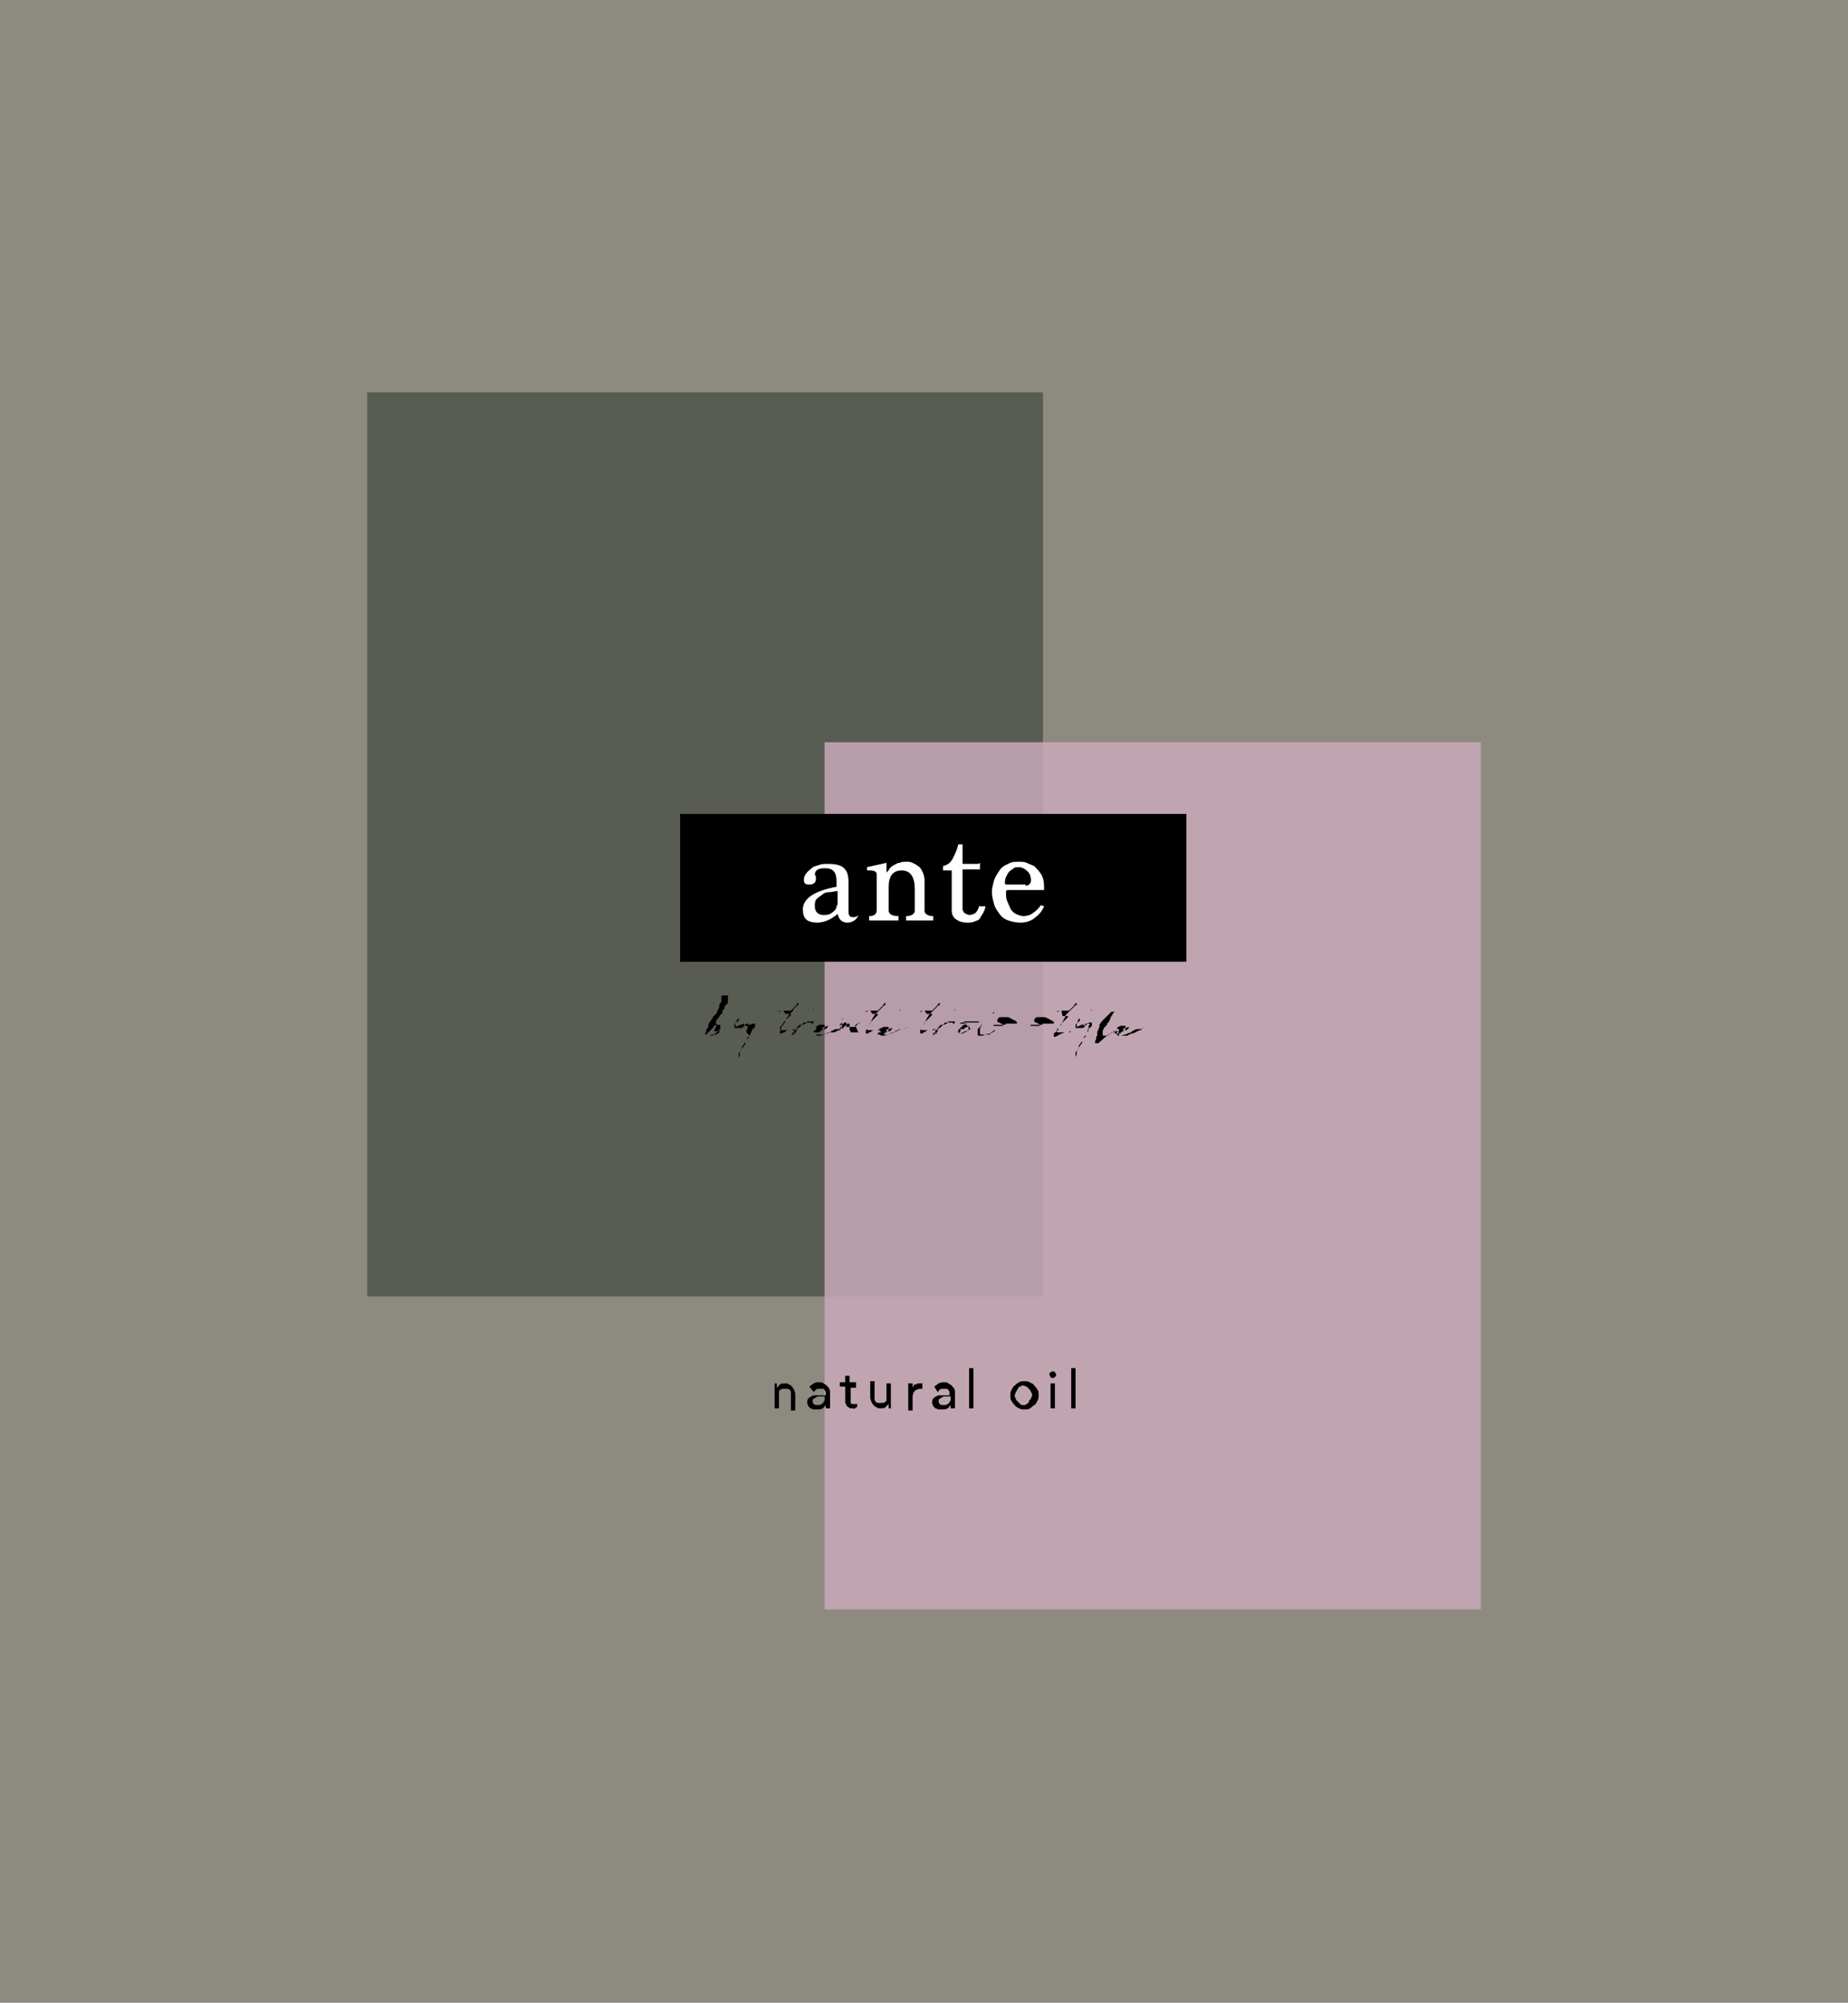 <?xml version="1.0" encoding="UTF-8"?>
<!-- Generator: Adobe Illustrator 26.2.1, SVG Export Plug-In . SVG Version: 6.00 Build 0)  -->
<svg xmlns="http://www.w3.org/2000/svg" xmlns:xlink="http://www.w3.org/1999/xlink" version="1.1" id="レイヤー_1" x="0px" y="0px" viewBox="0 0 170.1 184.3" style="enable-background:new 0 0 170.1 184.3;" xml:space="preserve">
<rect x="0" y="0" width="170.1" height="184.3" fill="#808080" stroke="none"/>
<style type="text/css">
	.st0{display:none;fill:none;stroke:#000000;stroke-width:0.25;stroke-miterlimit:10;}
	.st1{opacity:0.12;fill:#EAD482;}
	.st2{opacity:0.57;fill:#313931;}
	.st3{opacity:0.82;fill:#CBABBC;}
	.st4{fill:#FFFFFF;}
</style>
<rect class="st0" width="170.1" height="184.3"></rect>
<rect class="st1" width="170.1" height="184.3"></rect>
<rect x="33.8" y="36.1" class="st2" width="62.2" height="83.2"></rect>
<rect x="75.9" y="68.3" class="st3" width="60.4" height="79.8"></rect>
<rect x="62.6" y="74.9" width="46.6" height="13.6"></rect>
<g>
	<path d="M71.1,127.3h0.4v0.4h0c0.1-0.1,0.2-0.2,0.3-0.3c0.1-0.1,0.3-0.1,0.5-0.1c0.1,0,0.2,0,0.3,0.1c0.1,0,0.2,0.1,0.3,0.2   c0.1,0.1,0.1,0.2,0.2,0.3c0,0.1,0.1,0.2,0.1,0.4v1.5h-0.4v-1.4c0-0.1,0-0.2,0-0.3c0-0.1-0.1-0.1-0.1-0.2c0,0-0.1-0.1-0.2-0.1   c-0.1,0-0.1,0-0.2,0c-0.1,0-0.2,0-0.3,0s-0.1,0.1-0.2,0.1c-0.1,0.1-0.1,0.1-0.1,0.2c0,0.1,0,0.2,0,0.3v1.2h-0.4V127.3z"></path>
	<path d="M74.5,127.6c0.1-0.1,0.3-0.2,0.4-0.3c0.2-0.1,0.3-0.1,0.5-0.1c0.2,0,0.3,0,0.4,0.1s0.2,0.1,0.3,0.2s0.1,0.2,0.2,0.2   c0,0.1,0.1,0.2,0.1,0.3v1.2c0,0.1,0,0.2,0,0.2c0,0.1,0,0.1,0,0.2H76c0-0.1,0-0.2,0-0.3h0c-0.1,0.1-0.2,0.3-0.3,0.3   c-0.1,0.1-0.3,0.1-0.5,0.1c-0.1,0-0.2,0-0.3,0c-0.1,0-0.2-0.1-0.3-0.1c-0.1-0.1-0.1-0.1-0.2-0.2c0-0.1-0.1-0.2-0.1-0.3   c0-0.1,0-0.3,0.1-0.4c0.1-0.1,0.2-0.2,0.3-0.2c0.1-0.1,0.2-0.1,0.4-0.1c0.2,0,0.3,0,0.5,0H76v-0.1c0-0.1,0-0.1,0-0.2   c0-0.1-0.1-0.1-0.1-0.2s-0.1-0.1-0.2-0.1c-0.1,0-0.1,0-0.2,0c-0.1,0-0.2,0-0.2,0c-0.1,0-0.1,0-0.2,0.1c-0.1,0-0.1,0.1-0.1,0.1   s-0.1,0.1-0.1,0.1L74.5,127.6z M75.7,128.5c-0.1,0-0.2,0-0.3,0c-0.1,0-0.2,0-0.3,0.1s-0.2,0.1-0.2,0.1c-0.1,0.1-0.1,0.1-0.1,0.2   c0,0.1,0,0.2,0.1,0.3c0.1,0.1,0.2,0.1,0.4,0.1c0.1,0,0.2,0,0.3-0.1c0.1,0,0.2-0.1,0.2-0.2c0.1-0.1,0.1-0.1,0.1-0.2   c0-0.1,0-0.2,0-0.2v-0.1H75.7z"></path>
	<path d="M78.9,127.7h-0.6v1c0,0.1,0,0.1,0,0.2s0,0.1,0,0.2c0,0,0.1,0.1,0.1,0.1c0,0,0.1,0,0.2,0c0.1,0,0.1,0,0.2,0   c0.1,0,0.1,0,0.1-0.1v0.4c-0.1,0-0.1,0-0.2,0.1s-0.1,0-0.2,0c-0.2,0-0.3,0-0.4-0.1s-0.2-0.1-0.2-0.2s-0.1-0.2-0.1-0.2   c0-0.1,0-0.2,0-0.3v-1.2h-0.5v-0.4h0.5v-0.6h0.4v0.6h0.6V127.7z"></path>
	<path d="M82.2,129.6h-0.4v-0.4h0c-0.1,0.1-0.2,0.2-0.3,0.3c-0.1,0.1-0.3,0.1-0.5,0.1c-0.1,0-0.2,0-0.3-0.1c-0.1,0-0.2-0.1-0.3-0.2   s-0.1-0.2-0.2-0.3c0-0.1-0.1-0.2-0.1-0.4v-1.5h0.4v1.4c0,0.1,0,0.2,0,0.3s0.1,0.1,0.1,0.2c0,0,0.1,0.1,0.2,0.1c0.1,0,0.1,0,0.2,0   c0.1,0,0.2,0,0.3,0c0.1,0,0.1-0.1,0.2-0.1c0.1-0.1,0.1-0.1,0.1-0.2s0-0.2,0-0.3v-1.2h0.4V129.6z"></path>
	<path d="M83.5,127.3H84v0.4h0c0-0.1,0.1-0.1,0.1-0.2c0-0.1,0.1-0.1,0.2-0.1c0.1,0,0.1-0.1,0.2-0.1c0.1,0,0.1,0,0.2,0s0.1,0,0.2,0   l0,0.5c0,0-0.1,0-0.1,0c0,0-0.1,0-0.1,0c-0.2,0-0.4,0.1-0.5,0.2c-0.1,0.1-0.2,0.3-0.2,0.6v1.2h-0.4V127.3z"></path>
	<path d="M86,127.6c0.1-0.1,0.3-0.2,0.4-0.3c0.2-0.1,0.3-0.1,0.5-0.1c0.2,0,0.3,0,0.4,0.1s0.2,0.1,0.3,0.2c0.1,0.1,0.1,0.2,0.2,0.2   c0,0.1,0.1,0.2,0.1,0.3v1.2c0,0.1,0,0.2,0,0.2c0,0.1,0,0.1,0,0.2h-0.4c0-0.1,0-0.2,0-0.3h0c-0.1,0.1-0.2,0.3-0.3,0.3   c-0.1,0.1-0.3,0.1-0.5,0.1c-0.1,0-0.2,0-0.3,0c-0.1,0-0.2-0.1-0.3-0.1c-0.1-0.1-0.1-0.1-0.2-0.2c0-0.1-0.1-0.2-0.1-0.3   c0-0.1,0-0.3,0.1-0.4c0.1-0.1,0.2-0.2,0.3-0.2c0.1-0.1,0.2-0.1,0.4-0.1c0.2,0,0.3,0,0.5,0h0.3v-0.1c0-0.1,0-0.1,0-0.2   c0-0.1-0.1-0.1-0.1-0.2c0,0-0.1-0.1-0.2-0.1c-0.1,0-0.1,0-0.2,0c-0.1,0-0.2,0-0.2,0c-0.1,0-0.1,0-0.2,0.1c-0.1,0-0.1,0.1-0.1,0.1   s-0.1,0.1-0.1,0.1L86,127.6z M87.3,128.5c-0.1,0-0.2,0-0.3,0c-0.1,0-0.2,0-0.3,0.1s-0.2,0.1-0.2,0.1c-0.1,0.1-0.1,0.1-0.1,0.2   c0,0.1,0,0.2,0.1,0.3c0.1,0.1,0.2,0.1,0.4,0.1c0.1,0,0.2,0,0.3-0.1c0.1,0,0.2-0.1,0.2-0.2c0.1-0.1,0.1-0.1,0.1-0.2   c0-0.1,0-0.2,0-0.2v-0.1H87.3z"></path>
	<path d="M89.2,125.9h0.4v3.7h-0.4V125.9z"></path>
	<path d="M93,128.4c0-0.2,0-0.3,0.1-0.5c0.1-0.1,0.1-0.3,0.3-0.4c0.1-0.1,0.2-0.2,0.4-0.3c0.1-0.1,0.3-0.1,0.5-0.1   c0.2,0,0.3,0,0.5,0.1c0.1,0.1,0.3,0.1,0.4,0.3c0.1,0.1,0.2,0.2,0.3,0.4c0.1,0.1,0.1,0.3,0.1,0.5c0,0.2,0,0.3-0.1,0.5   c-0.1,0.1-0.1,0.3-0.3,0.4s-0.2,0.2-0.4,0.3c-0.1,0.1-0.3,0.1-0.5,0.1c-0.2,0-0.3,0-0.5-0.1c-0.1-0.1-0.3-0.1-0.4-0.3   c-0.1-0.1-0.2-0.2-0.3-0.4C93,128.8,93,128.6,93,128.4z M93.4,128.4c0,0.1,0,0.2,0.1,0.3c0,0.1,0.1,0.2,0.2,0.3   c0.1,0.1,0.1,0.1,0.2,0.2s0.2,0.1,0.3,0.1s0.2,0,0.3-0.1s0.2-0.1,0.2-0.2s0.1-0.2,0.2-0.3c0-0.1,0.1-0.2,0.1-0.3   c0-0.1,0-0.2-0.1-0.3c0-0.1-0.1-0.2-0.2-0.3s-0.1-0.1-0.2-0.2c-0.1,0-0.2-0.1-0.3-0.1s-0.2,0-0.3,0.1c-0.1,0-0.2,0.1-0.2,0.2   c-0.1,0.1-0.1,0.2-0.2,0.3C93.5,128.2,93.4,128.3,93.4,128.4z"></path>
	<path d="M96.6,126.5c0-0.1,0-0.2,0.1-0.2c0.1-0.1,0.1-0.1,0.2-0.1c0.1,0,0.2,0,0.2,0.1c0.1,0.1,0.1,0.1,0.1,0.2s0,0.2-0.1,0.2   c-0.1,0.1-0.1,0.1-0.2,0.1c-0.1,0-0.2,0-0.2-0.1C96.6,126.6,96.6,126.5,96.6,126.5z M96.7,127.3h0.4v2.3h-0.4V127.3z"></path>
	<path d="M98.5,125.9H99v3.7h-0.4V125.9z"></path>
</g>
<g>
	<path class="st4" d="M79,84.2c-0.1,0.4-0.5,0.7-1,0.7c-0.5,0-0.8-0.3-0.9-0.8c-0.6,0.5-1.2,0.8-1.9,0.8c-0.4,0-0.8-0.1-1-0.3   c-0.2-0.2-0.3-0.5-0.3-0.9c0-1,1-1.7,3.1-2.1v-0.5c0-0.8-0.3-1.2-1-1.2c-0.3,0-0.5,0-0.7,0.1c-0.2,0.1-0.3,0.3-0.3,0.5   c0,0,0.1,0.1,0.1,0.2c0,0.1,0,0.1,0,0.2c0,0.3-0.2,0.5-0.6,0.5c-0.1,0-0.3,0-0.4-0.1c-0.1-0.1-0.1-0.2-0.1-0.4   c0-0.2,0.1-0.4,0.2-0.5c0.1-0.2,0.3-0.3,0.5-0.5s0.4-0.2,0.7-0.3c0.2-0.1,0.5-0.1,0.8-0.1c0.7,0,1.2,0.1,1.5,0.4s0.4,0.7,0.4,1.3   v2.7c0,0.3,0.1,0.5,0.4,0.5c0.1,0,0.3,0,0.4-0.1L79,84.2z M77.1,82c-0.3,0-0.5,0.1-0.8,0.1s-0.5,0.1-0.7,0.3   c-0.2,0.1-0.4,0.3-0.5,0.4C75,83,75,83.2,75,83.4c0,0.5,0.3,0.8,0.8,0.8c0.2,0,0.4,0,0.6-0.1c0.2-0.1,0.3-0.2,0.4-0.3   c0.1-0.1,0.2-0.2,0.2-0.4c0.1-0.1,0.1-0.3,0.1-0.4V82z"></path>
	<path class="st4" d="M83.4,84.7v-0.4c0.5,0,0.8-0.2,0.8-0.5v-2c0-1.1-0.4-1.7-1.2-1.7c-0.8,0-1.2,0.5-1.2,1.5v2.2   c0,0.3,0.3,0.5,0.9,0.5v0.4H80v-0.4c0.5,0,0.7-0.2,0.7-0.6v-3.2c0-0.3-0.2-0.4-0.7-0.4h-0.2v-0.3l1.8-0.4c0,0,0,0.1,0,0.2v0.7   c0.1-0.1,0.2-0.2,0.3-0.4c0.1-0.1,0.2-0.2,0.4-0.3c0.2-0.1,0.3-0.2,0.5-0.2c0.2-0.1,0.4-0.1,0.7-0.1c0.1,0,0.3,0,0.5,0.1   c0.2,0.1,0.4,0.2,0.5,0.3c0.2,0.1,0.3,0.3,0.4,0.5c0.1,0.2,0.2,0.5,0.2,0.8v2.8c0,0.3,0.3,0.5,0.8,0.5v0.4H83.4z"></path>
	<path class="st4" d="M90.7,83.4c0,0.2-0.1,0.4-0.2,0.6c-0.1,0.2-0.2,0.3-0.3,0.5s-0.3,0.2-0.5,0.3s-0.4,0.1-0.7,0.1   c-0.4,0-0.7-0.1-1-0.3s-0.4-0.5-0.4-0.9v-3.6h-0.8l0-0.4c0.4-0.1,0.7-0.3,0.9-0.7c0.2-0.4,0.4-0.8,0.5-1.3l0.4,0v1.8h1   c0.1,0,0.2,0,0.3,0c0.1,0,0.2,0,0.3-0.1v0.6h-1.6v3.3c0,0.1,0,0.2,0,0.3c0,0.1,0,0.2,0.1,0.3c0,0.1,0.1,0.1,0.2,0.2   c0.1,0,0.2,0.1,0.3,0.1c0.2,0,0.5-0.1,0.6-0.2s0.3-0.4,0.3-0.6L90.7,83.4z"></path>
	<path class="st4" d="M96.1,83.4c-0.2,0.5-0.5,0.8-0.9,1.1c-0.4,0.3-0.8,0.4-1.3,0.4c-0.4,0-0.8-0.1-1.1-0.2   c-0.3-0.1-0.6-0.3-0.8-0.6s-0.4-0.5-0.5-0.9s-0.2-0.7-0.2-1.1c0-0.4,0.1-0.7,0.2-1.1c0.1-0.3,0.3-0.6,0.5-0.9s0.5-0.5,0.8-0.6   c0.3-0.2,0.6-0.2,1-0.2c0.2,0,0.5,0,0.7,0.1s0.5,0.2,0.7,0.3c0.2,0.2,0.4,0.4,0.6,0.7c0.2,0.3,0.3,0.7,0.3,1.2c0,0.1,0,0.2,0,0.3   h-3.3c-0.2,0-0.2,0.1-0.2,0.2c0,0.3,0,0.6,0.1,0.8s0.2,0.5,0.3,0.7c0.1,0.2,0.3,0.4,0.5,0.5s0.5,0.2,0.7,0.2c0.3,0,0.7-0.1,0.9-0.3   c0.3-0.2,0.5-0.4,0.7-0.7L96.1,83.4z M94.4,81.5c0.3,0,0.5-0.2,0.5-0.5c0-0.3-0.1-0.6-0.3-0.8c-0.2-0.2-0.5-0.4-0.8-0.4   c-0.2,0-0.4,0-0.5,0.1s-0.3,0.2-0.4,0.3s-0.2,0.3-0.3,0.5s-0.1,0.4-0.1,0.6c0,0.1,0.1,0.1,0.3,0.1H94.4z"></path>
</g>
<g>
	<path d="M65.5,94.7l-0.1,0.1l0,0l-0.1,0.1l-0.1,0.1l0,0L65.2,95l0,0l0,0l0,0L65,95.2l0,0l0,0c0,0,0,0,0,0l0,0l0,0l0,0c0,0,0,0,0,0   l0,0l0,0l0,0h0l0,0l0,0l0,0v0l0,0h0v0l0,0l0,0l0,0l0,0l0,0l0,0l0,0l-0.1,0l0,0l0,0l0,0l0,0v0c0,0,0,0,0,0l0,0l0,0v0l0,0l0,0l0-0.1   l0,0v0l0.1-0.1l0,0l0,0l0,0l0,0l0-0.1l0,0l0-0.1l0,0l0,0l0.2-0.3l0-0.1v0l0,0l0,0l0,0h0v0l0-0.1l0,0l0,0l0.1-0.2l0,0l0,0   c0.1-0.1,0.1-0.2,0.2-0.3l0,0l0.1-0.1l0,0l0-0.1l0.1-0.1l0,0l0,0l0,0l0.1-0.1l0,0l0.1-0.1l0,0l0.1-0.1l0-0.1l0.1-0.2l0.1-0.2l0-0.1   l0-0.1l0.1-0.2l0.1-0.1l0-0.1l0-0.1v0l0,0v0l0-0.1v-0.1l0,0l0-0.1l0.1-0.1H67l0,0l0,0v0c0,0,0,0,0,0l0,0v0l0,0v0h0l0,0l0,0l0,0   l0,0.1l0,0.1l0,0.1l0,0l0,0.1l0,0.1l0,0l0,0l0,0c0,0,0,0,0,0v0h0l0,0h0l0,0l0,0l0,0l0,0l0,0.1l0,0l0,0l0,0l0,0l0,0l0,0l0,0l0,0h0v0   l0,0l0,0l0,0l0,0l0,0l0,0.1l0,0l0,0l0,0l-0.1,0.1l0,0l-0.1,0.1l-0.1,0.1l0,0.1l0,0.1l0,0c0,0-0.1,0.1-0.1,0.1l0,0l0,0l0,0l-0.1,0.1   l0,0l0,0l0,0c0,0,0,0,0,0l0,0.1l0,0l0,0.1l0,0l0,0l0,0l0,0l0,0l0,0l0,0l0,0l0,0l-0.1,0.1l-0.1,0.1l-0.2,0.3l0,0l0,0l0,0l0,0l0,0   l-0.1,0.1l0,0l-0.1,0.2l0,0.1l0,0.1l0,0l0,0l0,0.1v0l0,0l0,0.1l0.1-0.1l0,0l0-0.1l0,0l0,0l0,0l0,0l0,0l0.1-0.1l0.1-0.1l0.1-0.1l0,0   l0,0L65.5,94.7L65.5,94.7L65.5,94.7l0.1-0.2l0,0l0,0l0.1,0l0,0l0,0l0,0l0,0l0,0l0,0h0l0.1-0.1v0l0,0l0,0l0,0l0,0l0,0l0,0l0,0l0,0   l0,0l0.1,0h0l0,0l0,0l0.1-0.1l0,0h0c0,0,0.1,0,0.1,0l0,0h0.1l0,0c0.1,0,0.1,0,0.1,0.1c0,0,0,0,0,0l0,0.1l0,0l0,0.1l0,0.1l0,0l0,0   l-0.1,0.1l0,0l0,0l0,0l0,0c-0.1,0.1-0.1,0.1-0.2,0.2l0,0l0,0l-0.2,0.1l-0.1,0.1l0,0l-0.1,0l0,0l0,0l0,0l0,0l0,0l0,0l0,0l0,0l0,0   c-0.1,0-0.2,0.1-0.3,0.1c0,0,0,0,0,0h0l0,0h0l0,0l0,0l0,0l0,0l0,0l0,0l0,0l0,0l0,0l-0.1,0l0,0l0,0h0l0,0l0,0l0,0l0,0h0l0,0h0l0,0   l0,0l0,0l0,0l0,0l0.1,0l0,0h0l0,0l0,0l0,0l0,0l0,0h0l0,0h0c0,0,0,0,0,0l0,0h0c0,0,0,0,0,0l0.1,0l0.1,0l0,0h0l0,0c0,0,0,0,0,0l0,0   l0,0l0,0l0,0l0.1,0l0,0l0,0l0,0l0,0l0,0l0,0h0l0,0l0,0l0,0l0,0l0,0l0.1-0.1l0,0l0.1,0l0.1,0l0,0c0.1,0,0.1-0.1,0.2-0.1   c0,0,0.1-0.1,0.1-0.1l0,0l0,0l0,0l0,0l0,0c0,0,0.1-0.1,0.1-0.1v0l0,0l0,0v0l0,0l0,0l0,0l0,0l0,0l0,0v0l0,0l0,0l-0.1,0l0,0l0,0l0,0   h0c-0.1,0-0.1,0-0.2,0l0,0l-0.1,0l0,0l0,0h0l-0.1,0l0,0l0,0c0,0,0,0,0,0l-0.1,0L66,94.3l-0.1,0.1l0,0l0,0l0,0l-0.1,0l-0.1,0l0,0   C65.7,94.5,65.6,94.6,65.5,94.7L65.5,94.7L65.5,94.7z M65.9,93.6L65.9,93.6L65.9,93.6z"></path>
	<path d="M68.5,94.4l0.1-0.1l0,0l0,0l0,0l0,0l0,0l0,0l0.1-0.1l0,0l0,0l0,0l0,0l0,0l0,0l0,0l0,0l0,0h0l0,0c0,0,0,0,0,0l0,0l0,0l0,0   l0,0l0,0l0,0h0l0,0c0,0,0,0,0,0l0.1,0l0,0l0,0l0,0l0,0l0,0l0,0l0,0l0,0l0,0h0c0.1,0,0.1,0,0.1,0.1v0h0l0,0v0h0l0,0l0,0l0,0l0,0v0   l-0.1,0.1l0,0.1l0,0.1l0,0l0,0l0,0.1l0,0h0l0,0l0,0h0v0l0,0l0,0l0,0v0l0,0c0,0,0,0,0,0v0l0,0l-0.1,0.1l0,0c0,0,0,0,0,0l0,0h0l0,0v0   l0,0l0,0v0l0,0v0l0,0l0,0.1l0,0.1l0,0l0,0l0,0L69,95.3l0,0l0,0l0,0.1l0,0c0,0,0,0,0,0l0,0l0,0l0,0v0l0,0l0,0v0l0,0l0,0l0,0l0,0l0,0   l0,0l0,0l-0.1,0l-0.1,0.1l0,0l0,0l0,0l-0.1,0.2l0,0l0,0l0,0l0,0l0,0.1l0,0l0,0l-0.1,0.1l0,0v0l0,0.1l0,0l0,0.1l0,0l0,0l-0.1,0.1v0   l0,0l0,0c-0.1,0.1-0.1,0.2-0.2,0.3l0,0l0,0l0,0l0,0h0l-0.1,0.2l-0.1,0.1l-0.1,0.1l0,0.1l0,0l0,0.1l0,0v0l0,0l0,0l0,0l0,0l0,0l0,0   l0,0.1l0,0l0,0l0,0l0,0.1l0,0l0,0l0,0h0v0.1l0,0.1l0,0.1l0,0.1v0l0,0v0l0,0.1l0,0.1h0l0,0l0,0l0,0l0,0l0,0l0,0l0,0l0-0.1v0l0,0   l0-0.1v0l0-0.1v0l0,0v0l0,0c0,0,0-0.1,0-0.1c0,0,0,0,0-0.1v0l0,0c0,0,0,0,0,0l0,0l0,0l0,0l0,0c0-0.1,0.1-0.2,0.1-0.3   c0,0,0-0.1,0-0.1l0-0.1l0,0l0,0l0-0.1l0,0c0.1-0.1,0.1-0.2,0.2-0.3l0,0l0,0l0-0.1l0,0l0,0l0-0.1l0,0l0,0c0,0,0,0,0,0l0,0l0,0   l0.1-0.1l0,0v0l0,0l0,0v0l0,0l0,0l0,0l0,0l0,0l0,0l0,0l0,0l0,0l0,0l0.2-0.3l0,0l0,0l0,0l0.1-0.1l0,0l0,0l0,0l0-0.1l0,0l0,0l0.1-0.1   l0,0l0,0l0.1-0.1l0,0l0.1-0.1l0-0.1l0.1-0.2l0.1-0.2l0,0l0-0.1l0.1-0.1l0.1-0.1l0.1-0.1l0,0l0-0.1l0,0l0,0l0,0h0v0h0l0-0.1l0-0.1   l0,0l0,0l0,0l-0.1,0l-0.1,0c-0.1,0-0.2,0.1-0.3,0.1l-0.3,0.1l0,0l0,0l0,0l0,0l-0.1,0h0l0,0l0,0l0,0L68.5,94.4L68.5,94.4L68.5,94.4   L68.5,94.4L68.5,94.4L68.5,94.4L68.5,94.4L68.5,94.4L68.5,94.4l-0.1,0.1l0,0l-0.1,0.1l0,0l-0.1,0l0,0l-0.1,0l0,0l0,0l0,0l0,0l0,0   l0,0l0,0l0,0l0,0l0,0l0,0l-0.1,0l-0.1,0l0,0h0l0,0v0l0,0l0,0h0c0,0-0.1,0-0.1,0l-0.1,0l-0.1,0l0,0h0l0,0l0,0l0-0.1c0,0,0,0,0,0   c0,0,0-0.1,0-0.2c0,0,0-0.1,0.1-0.1c0,0,0-0.1,0.1-0.1l0,0l0,0l0-0.1l0,0l0-0.1l0.1-0.1l0.1-0.1l0,0l0,0l0,0l0,0h0v0l0,0v0l0,0l0,0   l0,0l0,0l0,0c0,0,0,0,0,0c0,0,0,0,0,0c0,0,0,0,0,0h0l0,0l0,0l0,0l0,0.1l0,0.1v0l0,0l0,0l-0.2,0.2l0,0c0,0-0.1,0.1-0.1,0.1l0,0.1   l0,0l0,0l0,0l0,0l0,0l0,0h0c0,0,0,0.1,0,0.1c0,0.1,0.1,0.1,0.2,0l0,0l0,0l0.1,0l0,0h0l0,0h0l0.1-0.1l0,0l0,0l0,0l0.1,0l0,0l0,0l0,0   h0l0.3-0.1l0,0l0,0L68.5,94.4L68.5,94.4L68.5,94.4L68.5,94.4z"></path>
	<path d="M73,92.8L73,92.8L73,92.8l0.2-0.2l0,0l0.1-0.1l0,0l0,0l0,0l0-0.1v0l0,0l0,0l0,0l0,0h0v0l0,0l0,0v0l0,0l0,0l0,0l0,0l0,0   l0.1,0l0,0l0,0l0,0l0,0v0l0,0v0l0-0.1l0,0l0.1,0l0,0.1l0,0.1l-0.1,0l0,0l0,0l0,0l0,0l-0.1,0.1l0,0l-0.2,0.2l-0.1,0.1l0.1,0l0,0h0   l0,0l0.1,0v0h0.3l0.1,0h0.1l0,0h0v0l0.1,0l0,0l0.1,0l0.1,0h0l0,0l0.1,0l0,0l0,0l0.1,0h0l0,0h0.1l0,0l0.1,0l0,0l0,0c0,0,0,0,0.1,0   l0,0l0,0l0.1,0l0,0l0,0h0v0l0.1,0h0l0,0c0,0,0,0,0,0l0,0l0.1,0l0,0l0,0h0l0,0l0,0c0,0,0,0,0.1,0.1c0,0,0,0,0,0l0,0l0,0v0l0,0l0,0   l0,0l0,0l0,0l0,0.1l0,0c0,0,0,0,0,0c0,0,0,0,0,0l0,0l0,0l0,0l0,0c0,0,0,0,0,0l0-0.1l0-0.1l0,0l0,0l0,0l0,0c0,0,0,0,0,0l0,0l0,0   l-0.1,0l0,0c0,0,0,0,0,0l0,0l0,0l0,0l0,0l0,0l0,0l0,0h0l0,0l-0.1,0l-0.1,0l0,0l-0.1,0l-0.1,0c-0.1,0-0.1,0-0.2,0l0,0l-0.1,0l0,0h0   l0,0l-0.1,0l0,0l0,0l0,0l-0.1,0c0,0-0.1,0-0.1,0l0,0l0,0c0,0,0,0-0.1,0c-0.1,0-0.3,0-0.4,0l0,0l0,0v0h0l0,0h0v0h0l-0.1,0h-0.2   C73,93,73,93,73,93l0,0l0,0c0,0-0.1,0.1-0.1,0.1l0,0l-0.1,0.1l-0.1,0.1l0,0l-0.1,0.1l0,0l-0.1,0.2l0,0l-0.1,0.1l0,0l0,0l0,0l0,0.1   l0,0l0,0l0,0l0,0l0,0l0,0l0,0l-0.1,0.1l0,0.1l-0.2,0.3l-0.1,0.1l-0.1,0.1l0,0l0,0l0,0l0,0l0,0.1l0,0.1l0,0l-0.1,0.1l0,0.1v0l0,0   l0,0.1l0,0.1l0,0l0,0l0,0l0,0l0,0l0.1,0l0,0l0,0l0.1,0l0,0l0,0l0,0l0,0l0,0l0,0h0l0,0l0.1-0.1l0.1,0v0h0l0,0h0l0,0h0l0,0h0l0.1-0.1   l0,0l0,0l0.2-0.1l0,0l0,0l0.1,0l0.1,0h0l0,0l0,0l0.1,0l0.1,0l0.1-0.1v0h0l0,0l0,0l0.1,0h0v0l0,0l0,0l0,0l0,0l0,0l0,0l0,0l0,0l0,0   l0,0L73,94.8l0,0l0,0l-0.1,0l0,0l0,0l-0.1,0l0,0l0,0l0,0l-0.1,0l-0.1,0l0,0l0,0l0,0l0,0l0,0l0,0l0,0l0,0l0,0l0,0l0,0l0,0l0,0   l-0.1,0l0,0l-0.1,0h0l-0.1,0l-0.1,0l0,0l0,0h0l0,0l0,0l0,0h0l0,0l0,0l0,0l0,0l-0.1,0l-0.2,0l-0.1,0l0,0l0,0l0,0l0,0l0,0l0,0   c0,0,0-0.1,0-0.1c0,0,0-0.1,0-0.1v0l0,0l0,0l0,0v0l0,0l0,0l0,0l0,0l0-0.1l0,0l0,0l0,0l0,0l0,0l0,0l0,0l0,0l0,0l0,0l0,0l0,0l0,0l0,0   l0,0l0,0l0.1-0.1l0,0l0,0c0,0,0,0,0.1-0.1l0,0l0,0l0,0l0,0l0,0l0,0l0,0l0,0c0,0,0,0,0,0l0,0l0,0l0,0l0,0v0l0,0v0l0.1-0.1l0,0   c0,0,0,0,0,0l0,0l0-0.1l0,0l0,0l0,0l0.2-0.2l0,0l0.1-0.1l0,0c0,0,0,0,0.1-0.1l0,0l0,0h0l0.1-0.1v0l0.1-0.1l0,0l0,0l0,0l0.1-0.1l0,0   l0,0v0l0,0v0l0,0l0,0l0,0v0l0,0l0,0l0-0.1h0l0,0l-0.1,0l-0.1,0l-0.1,0l-0.1,0l0,0l0,0l-0.1,0l0,0L72.1,93l0,0l0,0l-0.1,0l-0.1,0   l-0.1,0.1l0,0l-0.1,0l-0.1,0l0,0l0,0l0,0h0c0,0,0,0,0,0h0l0,0v0l0,0c0.1,0,0.2-0.1,0.3-0.1l0.1,0l0.1,0l0,0l0.2,0l0,0h0l0.1,0l0,0   h0l0.1,0l0,0h0l0,0h0l0.1,0l0,0l0,0h0l0.1,0l0,0l0,0c0,0,0,0,0.1,0l0,0L73,92.8L73,92.8L73,92.8z"></path>
	<path d="M73.1,94.9L73.1,94.9L73.1,94.9L73.1,94.9l0.1-0.1l0,0h0v0l0,0l0,0h0l0.1-0.1h0l0.1-0.1l0.1,0l0.1-0.1l0,0h0l0.1-0.1l0,0   l0.1-0.1v0l0.1-0.1l0,0l0,0l0,0l0,0h0l0.1-0.1l0,0l0,0l0.1,0l0,0l0,0l0.1,0l0,0c0,0,0.1,0,0.1-0.1l0,0l0.1,0l0.1,0l0,0l0,0l0,0l0,0   l0.1,0c0.1,0,0.1,0,0.2,0l0,0l0,0c0,0,0,0,0.1,0c0,0,0,0,0,0l0,0l0,0.1l-0.1,0.1l-0.1,0h0l0,0v0l0,0v0l0,0l0,0l0,0l0-0.1l0,0   l-0.1,0l-0.1,0l0,0l0,0l0,0l0,0l-0.2,0c-0.1,0-0.1,0.1-0.2,0.1l0,0l0,0l-0.2,0.1l-0.1,0l0,0l-0.1,0l0,0l0,0l-0.1,0l0,0l-0.1,0.1   l-0.2,0.2l0,0l0,0l-0.1,0.1l-0.1,0l0,0l0,0l0,0l0,0l0,0l0,0l0,0l0,0l0,0l0,0l0,0l0,0l0,0L73,95.2l0,0l0,0l0,0l0,0l0,0l0,0l0,0   l-0.1,0.1l0,0l0,0l0,0v0c0,0,0,0,0,0v0l0,0l0-0.1l0,0l0,0l0,0l0-0.1l0,0l0,0v0l0,0l0,0v0l0,0h0l0,0l0.1-0.1l0,0l0,0l0,0L73.1,94.9   L73.1,94.9L73.1,94.9l0-0.1l0,0l0.1-0.1v0l0.1-0.1l0-0.1l0,0l0,0l0,0l0,0l0,0v0l0,0l0,0l0,0l0,0l0,0l0,0v0l0,0l0,0l0,0l0,0l0,0l0,0   c0,0,0,0,0,0l0,0v0l0,0l0,0l0,0l0,0l0,0l0,0v0l0,0l0,0h0l0,0h0l0,0l0,0l0,0l0,0v0l0,0l0,0l0,0v0l0,0h0l0,0h0l0,0l0,0l0,0v0l0,0l0,0   h0l0,0l0,0l0,0c0,0,0.1,0,0.1,0.1l0,0l0,0c0,0.1,0,0.1-0.1,0.2l0,0l0,0.1l0,0l0,0l0,0l0,0h0c0,0,0,0.1-0.1,0.1c0,0,0,0,0,0l0,0l0,0   l0,0l0,0.1l0,0l0,0l0,0l-0.1,0.1L73.1,94.9L73.1,94.9L73.1,94.9L73.1,94.9z"></path>
	<path d="M75.2,94.9L75.2,94.9L75.2,94.9L75.2,94.9C75.1,94.9,75.1,94.9,75.2,94.9L75.2,94.9L75.1,95l0,0.1c0,0,0,0.1,0,0.1   c0,0,0,0,0.1,0.1l0.1,0h0.1l0.1,0l0.3-0.1l0.1,0l0.2-0.1l0,0l0,0h0l0.3-0.1h0l0,0l0,0l0.1-0.1l0,0c0.2-0.1,0.2-0.1,0.4-0.2l0.1,0   l0,0l0,0l0.1,0l0.1,0v0h0l0.1,0l0,0l0.2-0.1l0,0c0,0,0.1,0,0.1-0.1c0,0,0,0,0,0v0l0,0l0,0l0,0l0,0l0,0l0,0l-0.1,0.1l0,0h0l0,0   c0,0-0.1,0-0.1,0.1l0,0l0,0l0,0h0l-0.1,0.1l0,0l0,0l0,0l0,0l-0.1,0l-0.2,0.1c-0.1,0-0.1,0.1-0.2,0.1l0,0L76.4,95l0,0l0,0l0,0   l-0.1,0l0,0h0c-0.1,0-0.1,0-0.2,0.1l-0.1,0l-0.1,0.1l0,0l-0.1,0l-0.1,0l0,0l0,0l0,0l-0.1,0h0c-0.1,0-0.1,0-0.2,0l0,0l0,0h0l-0.1,0   l0,0l0,0l-0.1,0l-0.1,0l0-0.1l0-0.1l0-0.1v-0.1l0,0l0,0v0l0-0.1l0-0.1H75.2l-0.1-0.1l0,0l0,0l0,0l0,0l0,0l0,0l0,0l0,0l0,0l0,0l0,0   l0,0l0,0l0,0l0,0l0,0l0,0l0,0l0,0l0,0l0,0l0,0c0.1-0.1,0.2-0.1,0.3-0.2l0,0l0,0l0.1,0c0,0,0,0,0,0l0.1,0l0,0l0,0l0.1,0   c0,0,0.1,0,0.1,0l0,0h0l0,0l0,0c0,0,0.1,0,0.1,0l0,0l0,0l0,0l0,0l0,0l0,0v0h0l0,0l0,0h0l0,0h0l0,0l0,0c0,0,0,0,0,0.1l0,0l0,0h0l0,0   v0l0,0l0,0l0,0v0l0,0.1l0,0.1l0,0l0,0l0,0l-0.1,0.1l0,0l0,0c-0.1,0.1-0.2,0.1-0.3,0.2l0,0l-0.1,0.1l-0.1,0l-0.1,0l-0.1,0l-0.1,0   l-0.1,0h0l0,0l0,0l0,0l0-0.1l0.1-0.1l0.1,0h0l0,0l0,0h0.1l0.1,0l0.1,0h0l0,0l0.1,0l0.1-0.1l0.1,0l0,0l0.1,0l0,0l0.1,0l0,0l0.1,0   l0.2-0.2l0,0l0,0l0,0l0-0.1l0,0l0,0l0,0l0,0l0,0l0,0h0l0,0l0,0c-0.1,0-0.2,0.1-0.3,0.1l-0.1,0l0,0l0,0l0,0c0,0,0,0,0,0v0l0,0l0,0h0   l-0.1,0.1l0,0l0,0l0,0l0,0c0,0-0.1,0.1-0.1,0.1l0,0l-0.1,0.1l0,0l0,0l-0.1,0.1l-0.1,0.1l0,0l0,0l0,0L75.2,94.9L75.2,94.9z"></path>
	<path d="M77.2,94.8L77.2,94.8L77.2,94.8L77.2,94.8l0.1-0.1l0-0.1l0,0l0.1-0.1l0,0l0,0l0.1-0.1l0-0.1l0-0.1l0-0.1v0h0v0l0,0l0-0.1   l0-0.1l0,0l0-0.1l0.1-0.1l0,0l0,0l0,0v0l0,0l0,0h0l0,0l0,0c0,0,0,0,0,0c0,0.1,0,0.1-0.1,0.1l0,0.1l0,0l0,0l0,0.1l0,0.1l0,0l0,0l0,0   l0,0l0,0v0l0,0l-0.1,0.1l0,0l-0.1,0.1l0,0.1l-0.1,0.1l0,0l0,0.1v0l0,0l0,0l0,0l0,0c0,0,0,0,0-0.1l0,0l0,0l0,0l0,0l0,0l0,0l0,0l0,0   l0,0c0.1-0.1,0.1-0.1,0.2-0.2l0,0l0,0l0,0l0,0l0.1,0l0,0l0.1-0.1l0,0c0,0,0.1,0,0.1-0.1c0,0,0.1,0,0.1,0v0l0.1,0l0,0l0,0l0,0.1v0   l0,0l0,0.1l0,0v0l0,0.1v0l0,0l0,0.1l0,0l0,0l0,0v0l0,0l0,0l0,0c0.1,0,0.1,0,0.2,0l0.1,0l0,0l0.1,0l0,0l0.1,0l0.1,0l0,0l0,0l0.1,0   c0.1,0,0.1,0,0.2-0.1l0,0l0,0l0.1-0.1l0,0l0,0l0,0l0.1-0.1l0.1-0.1l0,0l0.1,0h0v0h0l0,0l0,0h0l0,0v0l0,0l0,0   c-0.1,0-0.1,0.1-0.2,0.1l0,0l0,0l0,0h0l-0.1,0l0,0l0,0c0,0,0,0,0,0l0,0l0,0h0c0,0-0.1,0.1-0.1,0.1l-0.1,0L79,95l0,0l0,0l-0.1,0l0,0   l-0.1,0l-0.1,0l0,0l0,0l-0.1,0l0,0l0,0l0,0l0,0c0,0-0.1,0-0.1,0l-0.1,0l0,0l0,0l0,0l0,0l0,0h0c-0.1,0-0.1,0-0.1-0.1   c0,0,0,0-0.1-0.1l0,0c0,0,0,0,0-0.1v0l0-0.1l0-0.1h0l0,0l0-0.2h0l0,0l0,0c0-0.1,0-0.1-0.1-0.1c0,0,0,0-0.1,0l0,0l0,0c0,0,0,0,0,0   l-0.1,0.1l0,0l0,0l-0.1,0.1l0,0l0,0l-0.1,0.1l0,0l0,0l0,0l0,0l0,0l0,0l0,0l0,0l0,0l0,0l0,0l0,0c-0.1,0.1-0.1,0.1-0.2,0.2l0,0l0,0   l0,0c0,0,0,0,0,0l0,0l0,0l0,0v0l0,0l0,0l0,0l0,0l0,0v-0.1l0-0.1l0,0l0,0l0.1,0v0h0l0,0v0l0,0l0,0l0-0.1l0,0l0,0L77.2,94.8   L77.2,94.8z"></path>
	<path d="M81,92.8L81,92.8L81,92.8l0.2-0.2l0,0l0.1-0.1l0,0l0,0l0,0l0-0.1v0l0,0l0,0l0,0l0,0h0v0l0,0l0,0v0l0,0l0,0l0,0l0,0l0,0   l0.1,0l0,0l0,0l0,0l0,0v0l0,0v0l0-0.1l0,0l0.1,0l0,0.1l0,0.1l-0.1,0l0,0l0,0l0,0l0,0l-0.1,0.1l0,0l-0.2,0.2l-0.1,0.1l0.1,0l0,0h0   l0,0l0.1,0v0h0.3l0.1,0h0.1l0,0h0v0l0.1,0l0,0l0.1,0l0.1,0h0l0,0l0.1,0l0,0l0,0l0.1,0h0l0,0h0.1l0,0l0.1,0l0,0l0,0c0,0,0,0,0.1,0   l0,0l0,0l0.1,0l0,0l0,0h0v0l0.1,0h0l0,0c0,0,0,0,0,0l0,0l0.1,0l0,0l0,0h0l0,0l0,0c0,0,0,0,0.1,0.1c0,0,0,0,0,0l0,0l0,0v0l0,0l0,0   l0,0l0,0l0,0l0,0.1l0,0c0,0,0,0,0,0c0,0,0,0,0,0l0,0l0,0l0,0l0,0c0,0,0,0,0,0l0-0.1l0-0.1l0,0l0,0l0,0l0,0c0,0,0,0,0,0l0,0l0,0   l-0.1,0l0,0c0,0,0,0,0,0l0,0l0,0l0,0l0,0l0,0l0,0l0,0h0l0,0l-0.1,0l-0.1,0l0,0l-0.1,0l-0.1,0c-0.1,0-0.1,0-0.2,0l0,0l-0.1,0l0,0h0   l0,0l-0.1,0l0,0l0,0l0,0l-0.1,0c0,0-0.1,0-0.1,0l0,0l0,0c0,0,0,0-0.1,0c-0.1,0-0.3,0-0.4,0l0,0l0,0v0h0l0,0h0v0h0l-0.1,0h-0.2   c0,0-0.1,0.1-0.1,0.1l0,0l0,0c0,0-0.1,0.1-0.1,0.1l0,0l-0.1,0.1l-0.1,0.1l0,0l-0.1,0.1l0,0l-0.1,0.2l0,0l-0.1,0.1l0,0l0,0l0,0   l0,0.1l0,0l0,0l0,0l0,0l0,0l0,0l0,0l-0.1,0.1l0,0.1l-0.2,0.3l-0.1,0.1l-0.1,0.1l0,0l0,0l0,0l0,0l0,0.1l0,0.1l0,0l-0.1,0.1l0,0.1v0   l0,0l0,0.1l0,0.1l0,0l0,0l0,0l0,0l0,0l0.1,0l0,0l0,0l0.1,0l0,0l0,0l0,0l0,0l0,0l0,0h0l0,0l0.1-0.1l0.1,0v0h0l0,0h0l0,0h0l0,0h0   l0.1-0.1l0,0l0,0l0.2-0.1l0,0l0,0l0.1,0l0.1,0h0l0,0l0,0l0.1,0l0.1,0l0.1-0.1v0h0l0,0l0,0l0.1,0h0v0l0,0l0,0l0,0l0,0l0,0l0,0l0,0   l0,0l0,0l0,0L81,94.8l0,0l0,0l-0.1,0l0,0l0,0l-0.1,0l0,0l0,0l0,0l-0.1,0l-0.1,0l0,0l0,0l0,0l0,0l0,0l0,0l0,0l0,0l0,0l0,0l0,0l0,0   l0,0l-0.1,0l0,0l-0.1,0h0l-0.1,0l-0.1,0l0,0l0,0h0l0,0l0,0l0,0h0l0,0l0,0l0,0l0,0l-0.1,0l-0.2,0l-0.1,0l0,0l0,0l0,0l0,0l0,0l0,0   c0,0,0-0.1,0-0.1c0,0,0-0.1,0-0.1v0l0,0l0,0l0,0v0l0,0l0,0l0,0l0,0l0-0.1l0,0l0,0l0,0l0,0l0,0l0,0l0,0l0,0l0,0l0,0l0,0l0,0l0,0l0,0   l0,0l0,0l0.1-0.1l0,0l0,0c0,0,0,0,0.1-0.1l0,0l0,0l0,0l0,0l0,0l0,0l0,0l0,0c0,0,0,0,0,0l0,0l0,0l0,0l0,0v0l0,0v0l0.1-0.1l0,0   c0,0,0,0,0,0l0,0l0-0.1l0,0l0,0l0,0l0.2-0.2l0,0l0.1-0.1l0,0c0,0,0,0,0.1-0.1l0,0l0,0h0l0.1-0.1v0l0.1-0.1l0,0l0,0l0,0l0.1-0.1l0,0   l0,0v0l0,0v0l0,0l0,0l0,0v0l0,0l0,0l0-0.1h0l0,0l-0.1,0l-0.1,0l-0.1,0l-0.1,0l0,0l0,0l-0.1,0l0,0L80.1,93l0,0l0,0l-0.1,0l-0.1,0   l-0.1,0.1l0,0l-0.1,0l-0.1,0l0,0l0,0l0,0h0c0,0,0,0,0,0h0l0,0v0l0,0c0.1,0,0.2-0.1,0.3-0.1l0.1,0l0.1,0l0,0l0.2,0l0,0h0l0.1,0l0,0   h0l0.1,0l0,0h0l0,0h0l0.1,0l0,0l0,0h0l0.1,0l0,0l0,0c0,0,0,0,0.1,0l0,0L81,92.8L81,92.8L81,92.8z"></path>
	<path d="M81.1,94.9L81.1,94.9L81.1,94.9L81.1,94.9C81,94.9,81,94.9,81.1,94.9L81.1,94.9L81,95l0,0.1c0,0,0,0.1,0,0.1   c0,0,0,0,0.1,0.1l0.1,0h0.1l0.1,0l0.3-0.1l0.1,0l0.2-0.1l0,0l0,0h0l0.3-0.1h0l0,0l0,0l0.1-0.1l0,0c0.2-0.1,0.2-0.1,0.4-0.2l0.1,0   l0,0l0,0l0.1,0l0.1,0v0h0l0.1,0l0,0l0.2-0.1l0,0c0,0,0.1,0,0.1-0.1c0,0,0,0,0,0v0l0,0l0,0l0,0l0,0l0,0l0,0l-0.1,0.1l0,0h0l0,0   c0,0-0.1,0-0.1,0.1l0,0l0,0l0,0h0L83,94.7l0,0l0,0l0,0l0,0l-0.1,0l-0.2,0.1c-0.1,0-0.1,0.1-0.2,0.1l0,0L82.3,95l0,0l0,0l0,0l-0.1,0   l0,0h0c-0.1,0-0.1,0-0.2,0.1l-0.1,0l-0.1,0.1l0,0l-0.1,0l-0.1,0l0,0l0,0l0,0l-0.1,0h0c-0.1,0-0.1,0-0.2,0l0,0l0,0h0l-0.1,0l0,0l0,0   l-0.1,0l-0.1,0l0-0.1l0-0.1l0-0.1v-0.1l0,0l0,0v0l0-0.1l0-0.1H81.1L81,94.7l0,0l0,0l0,0l0,0l0,0l0,0l0,0l0,0l0,0l0,0l0,0l0,0l0,0   l0,0l0,0l0,0l0,0l0,0l0,0l0,0l0,0l0,0c0.1-0.1,0.2-0.1,0.3-0.2l0,0l0,0l0.1,0c0,0,0,0,0,0l0.1,0l0,0l0,0l0.1,0c0,0,0.1,0,0.1,0l0,0   h0l0,0l0,0c0,0,0.1,0,0.1,0l0,0l0,0l0,0l0,0l0,0l0,0v0h0l0,0l0,0h0l0,0h0l0,0l0,0c0,0,0,0,0,0.1l0,0l0,0h0l0,0v0l0,0l0,0l0,0v0   l0,0.1l0,0.1l0,0l0,0l0,0l-0.1,0.1l0,0l0,0c-0.1,0.1-0.2,0.1-0.3,0.2l0,0l-0.1,0.1l-0.1,0l-0.1,0l-0.1,0l-0.1,0l-0.1,0h0l0,0l0,0   l0,0l0-0.1l0.1-0.1l0.1,0h0l0,0l0,0h0.1l0.1,0l0.1,0h0l0,0l0.1,0l0.1-0.1l0.1,0l0,0l0.1,0l0,0l0.1,0l0,0l0.1,0l0.2-0.2l0,0l0,0l0,0   l0-0.1l0,0l0,0l0,0l0,0l0,0l0,0h0l0,0l0,0c-0.1,0-0.2,0.1-0.3,0.1l-0.1,0l0,0l0,0l0,0c0,0,0,0,0,0v0l0,0l0,0h0l-0.1,0.1l0,0l0,0   l0,0l0,0c0,0-0.1,0.1-0.1,0.1l0,0l-0.1,0.1l0,0l0,0l-0.1,0.1l-0.1,0.1l0,0l0,0l0,0L81.1,94.9L81.1,94.9z"></path>
	<path d="M86,92.8L86,92.8L86,92.8l0.2-0.2l0,0l0.1-0.1l0,0l0,0l0,0l0-0.1v0l0,0l0,0l0,0l0,0h0v0l0,0l0,0v0l0,0l0,0l0,0l0,0l0,0   l0.1,0l0,0l0,0l0,0l0,0v0l0,0v0l0-0.1l0,0l0.1,0l0,0.1l0,0.1l-0.1,0l0,0l0,0l0,0l0,0l-0.1,0.1l0,0l-0.2,0.2l-0.1,0.1l0.1,0l0,0h0   l0,0l0.1,0v0h0.3l0.1,0h0.1l0,0h0v0l0.1,0l0,0l0.1,0l0.1,0h0l0,0l0.1,0l0,0l0,0l0.1,0h0l0,0h0.1l0,0l0.1,0l0,0l0,0c0,0,0,0,0.1,0   l0,0l0,0l0.1,0l0,0l0,0h0v0l0.1,0h0l0,0c0,0,0,0,0,0l0,0l0.1,0l0,0l0,0h0l0,0l0,0c0,0,0,0,0.1,0.1c0,0,0,0,0,0l0,0l0,0v0l0,0l0,0   l0,0l0,0l0,0l0,0.1l0,0c0,0,0,0,0,0c0,0,0,0,0,0l0,0l0,0l0,0l0,0c0,0,0,0,0,0l0-0.1l0-0.1l0,0l0,0l0,0l0,0c0,0,0,0,0,0l0,0l0,0   l-0.1,0l0,0c0,0,0,0,0,0l0,0l0,0l0,0l0,0l0,0l0,0l0,0h0l0,0l-0.1,0l-0.1,0l0,0l-0.1,0l-0.1,0c-0.1,0-0.1,0-0.2,0l0,0l-0.1,0l0,0h0   l0,0l-0.1,0l0,0l0,0l0,0l-0.1,0c0,0-0.1,0-0.1,0l0,0l0,0c0,0,0,0-0.1,0c-0.1,0-0.3,0-0.4,0l0,0l0,0v0h0l0,0h0v0h0l-0.1,0h-0.2   c0,0-0.1,0.1-0.1,0.1l0,0l0,0c0,0-0.1,0.1-0.1,0.1l0,0l-0.1,0.1l-0.1,0.1l0,0l-0.1,0.1l0,0l-0.1,0.2l0,0l-0.1,0.1l0,0l0,0l0,0   l0,0.1l0,0l0,0l0,0l0,0l0,0l0,0l0,0l-0.1,0.1l0,0.1l-0.2,0.3l-0.1,0.1l-0.1,0.1l0,0l0,0l0,0l0,0l0,0.1l0,0.1l0,0l-0.1,0.1l0,0.1v0   l0,0l0,0.1l0,0.1l0,0l0,0l0,0l0,0l0,0l0.1,0l0,0l0,0l0.1,0l0,0l0,0l0,0l0,0l0,0l0,0h0l0,0l0.1-0.1l0.1,0v0h0l0,0h0l0,0h0l0,0h0   l0.1-0.1l0,0l0,0l0.2-0.1l0,0l0,0l0.1,0l0.1,0h0l0,0l0,0l0.1,0l0.1,0l0.1-0.1v0h0l0,0l0,0l0.1,0h0v0l0,0l0,0l0,0l0,0l0,0l0,0l0,0   l0,0l0,0l0,0L86,94.8l0,0l0,0l-0.1,0l0,0l0,0l-0.1,0l0,0l0,0l0,0l-0.1,0l-0.1,0l0,0l0,0l0,0l0,0l0,0l0,0l0,0l0,0l0,0l0,0l0,0l0,0   l0,0l-0.1,0l0,0l-0.1,0h0l-0.1,0l-0.1,0l0,0l0,0h0l0,0l0,0l0,0h0l0,0l0,0l0,0l0,0l-0.1,0l-0.2,0l-0.1,0l0,0l0,0l0,0l0,0l0,0l0,0   c0,0,0-0.1,0-0.1c0,0,0-0.1,0-0.1v0l0,0l0,0l0,0v0l0,0l0,0l0,0l0,0l0-0.1l0,0l0,0l0,0l0,0l0,0l0,0l0,0l0,0l0,0l0,0l0,0l0,0l0,0l0,0   l0,0l0,0l0.1-0.1l0,0l0,0c0,0,0,0,0.1-0.1l0,0l0,0l0,0l0,0l0,0l0,0l0,0l0,0c0,0,0,0,0,0l0,0l0,0l0,0l0,0v0l0,0v0l0.1-0.1l0,0   c0,0,0,0,0,0l0,0l0-0.1l0,0l0,0l0,0l0.2-0.2l0,0l0.1-0.1l0,0c0,0,0,0,0.1-0.1l0,0l0,0h0l0.1-0.1v0l0.1-0.1l0,0l0,0l0,0l0.1-0.1l0,0   l0,0v0l0,0v0l0,0l0,0l0,0v0l0,0l0,0l0-0.1h0l0,0l-0.1,0l-0.1,0l-0.1,0l-0.1,0l0,0l0,0l-0.1,0l0,0L85.1,93l0,0l0,0l-0.1,0l-0.1,0   l-0.1,0.1l0,0l-0.1,0l-0.1,0l0,0l0,0l0,0h0c0,0,0,0,0,0h0l0,0v0l0,0c0.1,0,0.2-0.1,0.3-0.1l0.1,0l0.1,0l0,0l0.2,0l0,0h0l0.1,0l0,0   h0l0.1,0l0,0h0l0,0h0l0.1,0l0,0l0,0h0l0.1,0l0,0l0,0c0,0,0,0,0.1,0l0,0L86,92.8L86,92.8L86,92.8z"></path>
	<path d="M86.1,94.9L86.1,94.9L86.1,94.9L86.1,94.9l0.1-0.1l0,0h0v0l0,0l0,0h0l0.1-0.1h0l0.1-0.1l0.1,0l0.1-0.1l0,0h0l0.1-0.1l0,0   l0.1-0.1v0l0.1-0.1l0,0l0,0l0,0l0,0h0l0.1-0.1l0,0l0,0l0.1,0l0,0l0,0l0.1,0l0,0c0,0,0.1,0,0.1-0.1l0,0l0.1,0l0.1,0l0,0l0,0l0,0l0,0   l0.1,0c0.1,0,0.1,0,0.2,0l0,0l0,0c0,0,0,0,0.1,0c0,0,0,0,0,0l0,0l0,0.1l-0.1,0.1l-0.1,0h0l0,0v0l0,0v0l0,0l0,0l0,0l0-0.1l0,0   l-0.1,0l-0.1,0l0,0l0,0l0,0l0,0l-0.2,0c-0.1,0-0.1,0.1-0.2,0.1l0,0l0,0l-0.2,0.1l-0.1,0l0,0l-0.1,0l0,0l0,0l-0.1,0l0,0l-0.1,0.1   l-0.2,0.2l0,0l0,0l-0.1,0.1l-0.1,0l0,0l0,0l0,0l0,0l0,0l0,0l0,0l0,0l0,0l0,0l0,0l0,0l0,0L86,95.2l0,0l0,0l0,0l0,0l0,0l0,0l0,0   l-0.1,0.1l0,0l0,0l0,0v0c0,0,0,0,0,0v0l0,0l0-0.1l0,0l0,0l0,0l0-0.1l0,0l0,0v0l0,0l0,0v0l0,0h0l0,0L86,95l0,0l0,0l0,0L86.1,94.9   L86.1,94.9L86.1,94.9l0-0.1l0,0l0.1-0.1v0l0.1-0.1l0-0.1l0,0l0,0l0,0l0,0l0,0v0l0,0l0,0l0,0l0,0l0,0l0,0v0l0,0l0,0l0,0l0,0l0,0l0,0   c0,0,0,0,0,0l0,0v0l0,0l0,0l0,0l0,0l0,0l0,0v0l0,0l0,0h0l0,0h0l0,0l0,0l0,0l0,0v0l0,0l0,0l0,0v0l0,0h0l0,0h0l0,0l0,0l0,0v0l0,0l0,0   h0l0,0l0,0l0,0c0,0,0.1,0,0.1,0.1l0,0l0,0c0,0.1,0,0.1-0.1,0.2l0,0l0,0.1l0,0l0,0l0,0l0,0h0c0,0,0,0.1-0.1,0.1c0,0,0,0,0,0l0,0l0,0   l0,0l0,0.1l0,0l0,0l0,0l-0.1,0.1L86.1,94.9L86.1,94.9L86.1,94.9L86.1,94.9z"></path>
	<path d="M89.3,94.6L89.3,94.6C89.2,94.6,89.2,94.6,89.3,94.6l0,0.1l0,0l0,0l0,0l0,0l0,0l0,0l0,0C89,94.9,88.9,95,88.8,95v0h0l0,0v0   l0,0h0c0,0,0,0,0,0v0h0l0,0h0l0,0l0,0l0,0l0,0l0,0l0,0l0,0l0,0h0c-0.1,0-0.1,0.1-0.2,0.1l0,0l0,0l0,0l0,0l0,0h0l-0.1,0l-0.1,0v0   c0,0,0,0,0,0c0,0,0,0-0.1,0c0,0-0.1-0.1-0.1-0.1v0l0,0l0,0l0-0.1l0-0.1l0,0l0.1-0.1l0,0l0,0l0.1-0.1l0.1-0.1l0,0l0,0l0.1-0.1l0,0   l0,0l0,0l0,0l0,0l0,0l0.1-0.1l0,0l0,0l0,0l0,0l0,0l0.1,0l0.1,0l0,0l0,0c0,0,0.1-0.1,0.1-0.1l-0.1,0c0,0-0.1,0-0.1,0l0,0l0,0l0,0   h-0.1c0,0-0.1,0-0.1,0h0l-0.1,0l-0.1,0l0,0l0,0l0,0l0-0.1l0,0l0,0l0,0l0,0l0.1,0c0.1,0,0.1,0,0.2,0l0,0l0.1,0l0.1,0l0,0l0.1,0   c0,0,0,0,0,0l0,0l0,0l0,0l0,0l0,0l0,0c0,0,0.1,0,0.1,0l0,0l0,0c0,0,0,0,0,0l0.1,0l0,0l0.1,0l0.1,0l0.1,0l0,0l0,0h0.1l0,0l0.1,0h0   c0,0,0,0,0.1,0c0,0,0,0,0.1,0l0,0l0,0h0l0,0h0l0,0h0l0,0h0l0,0l0,0h0l0,0l0,0l0,0c0.1,0,0.1,0,0.1,0l0,0h0l0,0c0,0,0,0,0.1,0h0l0,0   l0,0l0,0l0,0v0l0,0l0,0l0,0.1l0,0v0c0,0,0,0,0,0l0,0l0,0v0l0,0v0c0,0,0,0,0-0.1l0,0l0-0.1c0,0,0,0,0,0l0,0l0,0l0,0l-0.1,0   c-0.1,0-0.2,0-0.3,0h-0.1l-0.1,0c0,0-0.1,0-0.1,0c-0.2,0-0.3,0-0.4,0l0,0l0,0l0,0l-0.1,0c-0.1,0-0.1,0-0.2,0l0,0h0l-0.1,0l0,0   c0,0,0.1,0,0.1,0h0l0,0l0,0l0,0l0,0l0.1,0.1l0,0l0,0.1L89.3,94.6C89.3,94.5,89.3,94.5,89.3,94.6z M89.2,94.5L89.2,94.5L89.2,94.5   l0-0.1v0l0,0l0,0l0,0l0,0l0,0l0,0l0,0l0,0c0,0,0,0,0,0c-0.1,0-0.1,0.1-0.2,0.1l0,0l0,0l-0.2,0.1l0,0l0,0l-0.1,0.1l0,0l0,0l-0.1,0   l-0.1,0l0,0l0,0l-0.1,0l0,0l0,0.1l0,0.1l0,0c0,0,0,0,0,0c0,0-0.1,0.1-0.1,0.1v0l0,0l0,0v0l0,0l0,0c0,0,0,0.1,0,0.1h0l0,0   c0,0,0,0,0,0c0.1,0,0.2,0,0.3-0.1c0.1,0,0.1,0,0.2-0.1l0,0h0l0.1,0l0,0l0.1,0l0,0h0l0.1-0.1l0,0l0,0c0,0,0.1-0.1,0.1-0.1l0,0l0,0   l0,0l0,0l0,0l0,0l0,0l0,0l0,0h0C89.1,94.6,89.1,94.6,89.2,94.5z M89.3,94.1c0,0-0.1,0-0.1,0L89.3,94.1z"></path>
	<path d="M91.2,95.1L91.2,95.1l-0.1,0.1l0,0l0,0l0,0l0,0l-0.1,0l0,0l0,0l0,0l0,0l-0.1,0l0,0l-0.1,0l0,0l0,0l0,0l0,0l0,0l-0.1,0   l-0.1,0l-0.1,0l-0.1,0l0,0l-0.1,0c0,0-0.1,0-0.1-0.1l0,0l0,0c0,0,0-0.1,0-0.1v0l0-0.1l0-0.1l0,0l0-0.1l0,0l0,0l0,0c0,0,0,0,0,0   l0-0.1l0,0l0,0l0,0l0,0l0,0l0,0l0,0l0,0l0.1-0.1l0-0.1l0-0.1l0,0l0,0l0,0l0,0v0l0,0l0,0l0,0h0v0l0,0l0,0c0,0,0,0,0.1,0c0,0,0,0,0,0   l0,0l0,0l0,0l0,0l0,0v0l0,0l0,0l0,0l0,0l0,0h0l0,0l-0.1,0.1l0,0l0,0l-0.1,0.1c0,0,0,0,0,0l0,0l0,0l0,0l0,0l0,0l0,0l0,0l0,0   l-0.1,0.1l-0.1,0.1l0,0l0,0l0,0.1c0,0,0,0,0,0.1l0,0.1l0,0l0,0.1l0,0.1v0l0,0.1c0,0,0,0,0,0l0,0l0,0h0l0,0l0,0l0,0l0,0h0l0.1,0h0   c0,0,0,0,0.1,0l0,0l0.1,0l0,0l0.1,0l0.1,0l0,0l0.1-0.1l0,0h0L91.2,95.1L91.2,95.1L91.2,95.1L91.2,95.1L91.2,95.1L91.2,95.1   L91.2,95.1L91.2,95.1l0.1-0.1l0,0l0,0l0,0l0.1,0l0,0l0,0l0.1-0.1h0l0,0l0,0l0,0c0,0,0,0,0,0l0,0l0,0l0,0l0,0l0,0l0,0   c0,0,0.1,0,0.1-0.1l0,0h0l0,0l0,0l0,0l0,0l0,0l0,0l0,0h0v0l-0.1,0h0l-0.1,0.1l0,0l0,0l0,0l0,0c-0.1,0.1-0.2,0.1-0.2,0.1l0,0l0,0   L91.2,95.1L91.2,95.1L91.2,95.1L91.2,95.1z M91.5,93.1L91.5,93.1L91.5,93.1L91.5,93.1l-0.1,0.1l0,0l0,0l0,0l0,0l0,0l0,0l0,0l0,0   l0,0.1l0,0l0,0l0,0v0l0,0l0,0l0,0c0,0,0,0,0,0l0.1-0.1l0,0l0-0.1l0,0l0-0.1l0,0l0,0l0,0l0,0l0,0l0,0h0l0,0h0l0,0v0l0,0l0,0l0,0l0,0   L91.5,93.1L91.5,93.1L91.5,93.1z"></path>
	<path d="M93.6,94.1L93.6,94.1L93.6,94.1L93.6,94.1L93.6,94.1L93.6,94.1L93.6,94.1l0,0.1l0,0l0,0l0,0l-0.1,0l0,0l0,0h0l0,0v0l0,0   l0,0v0l0,0l0,0l0,0h0l0,0l-0.1,0c-0.1,0-0.1,0-0.2,0l-0.1,0l0,0l-0.1,0l-0.1,0l-0.1,0l0,0l0,0l-0.1,0l-0.1,0l0,0l-0.1,0.1l-0.1,0   l0,0l-0.1,0l0,0l0,0l0,0l0,0l0,0l0,0l0,0l0,0c0,0,0,0.1,0,0.1c0,0,0,0,0,0l0,0l0,0l0,0l0,0h0c0,0,0.1,0,0.1,0l0.1,0v0l0.1,0l0,0   l0,0h0l0,0l0.1,0h0l0,0l0,0l0,0l0,0l0,0l0.1,0l0,0l0,0h0.1l0,0l0.1,0l0.1,0l0,0l0.1,0l0,0l0,0l0,0l0,0l0,0l0,0l-0.1,0h0l0,0l-0.1,0   l0,0l0,0l-0.1,0l-0.2,0h-0.1l-0.2,0h-0.1l-0.1,0l-0.1,0l-0.1,0l-0.1,0l-0.1,0h-0.1l0,0l-0.1,0h0l-0.1,0h0l-0.1,0l-0.1,0l0,0l0,0   l-0.1,0l0,0l0,0l0,0l0,0h0l0,0l0,0l0,0v0h0l0,0l0,0l0,0l0,0h0l0,0l0.1,0l0,0l0,0l0.1,0l0,0h0l0.1-0.1h0l0,0l0.1,0l0,0l0,0l0.1,0   l0.1,0l0.1,0l0.1,0l0,0h0.1l0,0l0,0c0,0,0,0,0.1,0l0,0l0.1,0l0.1,0l0.1,0l0,0l0,0h0l0,0l0.1,0l0,0l0,0l0,0l-0.1,0l-0.1,0l0,0l0,0h0   l0,0l-0.1,0l0,0l0,0l-0.1-0.1h0l0,0c-0.1,0-0.2-0.1-0.2-0.1h0v0l0,0l0,0l-0.1,0l0,0l0,0h0l0,0l-0.1-0.1l0-0.1l0,0c0,0,0,0,0-0.1   c0,0,0,0,0,0l0,0l0.1-0.1l0,0h0l0,0l0,0l0,0l0,0l0,0l0,0h0l0,0l0,0h0l0.1-0.1l0,0l0,0l0,0l0,0l0,0l0,0l0,0h0l0,0l0.1,0l0.1,0l0,0   l0,0l0.1,0l0,0c0.1,0,0.1,0,0.1,0l0,0h0l0,0l0,0l0,0c0,0,0,0,0,0c0,0,0.1,0,0.1,0l0,0l0,0l0,0h0.1l0,0l0.1,0l0,0h0l0,0l0,0l0,0   l0.1,0l0,0l0,0l0,0C93.6,94,93.6,94,93.6,94.1L93.6,94.1L93.6,94.1L93.6,94.1z"></path>
	<path d="M97,94.1L97,94.1L97,94.1L97,94.1L97,94.1L97,94.1L97,94.1l0,0.1l0,0l0,0l0,0l-0.1,0l0,0l0,0h0l0,0v0l0,0l0,0v0l0,0l0,0   l0,0h0l0,0l-0.1,0c-0.1,0-0.1,0-0.2,0l-0.1,0l0,0l-0.1,0l-0.1,0l-0.1,0l0,0l0,0l-0.1,0l-0.1,0l0,0l-0.1,0.1l-0.1,0l0,0l-0.1,0l0,0   l0,0l0,0l0,0l0,0l0,0l0,0l0,0c0,0,0,0.1,0,0.1c0,0,0,0,0,0l0,0l0,0l0,0l0,0h0c0,0,0.1,0,0.1,0l0.1,0v0l0.1,0l0,0l0,0h0l0,0l0.1,0h0   l0,0l0,0l0,0l0,0l0,0l0.1,0l0,0l0,0h0.1l0,0l0.1,0l0.1,0l0,0l0.1,0l0,0l0,0l0,0l0,0l0,0l0,0l-0.1,0h0l0,0l-0.1,0l0,0l0,0l-0.1,0   l-0.2,0h-0.1l-0.2,0h-0.1l-0.1,0l-0.1,0l-0.1,0l-0.1,0l-0.1,0h-0.1l0,0l-0.1,0h0l-0.1,0h0l-0.1,0l-0.1,0l0,0l0,0l-0.1,0l0,0l0,0   l0,0l0,0h0l0,0l0,0l0,0v0h0l0,0l0,0l0,0l0,0h0l0,0l0.1,0l0,0l0,0l0.1,0l0,0h0l0.1-0.1h0l0,0l0.1,0l0,0l0,0l0.1,0l0.1,0l0.1,0l0.1,0   l0,0h0.1l0,0l0,0c0,0,0,0,0.1,0l0,0l0.1,0l0.1,0l0.1,0l0,0l0,0h0l0,0l0.1,0l0,0l0,0l0,0l-0.1,0l-0.1,0l0,0l0,0h0l0,0l-0.1,0l0,0   l0,0l-0.1-0.1h0l0,0c-0.1,0-0.2-0.1-0.2-0.1h0v0l0,0l0,0l-0.1,0l0,0l0,0h0l0,0l-0.1-0.1l0-0.1l0,0c0,0,0,0,0-0.1c0,0,0,0,0,0l0,0   l0.1-0.1l0,0h0l0,0l0,0l0,0l0,0l0,0l0,0h0l0,0l0,0h0l0.1-0.1l0,0l0,0l0,0l0,0l0,0l0,0l0,0h0l0,0l0.1,0l0.1,0l0,0l0,0l0.1,0l0,0   c0.1,0,0.1,0,0.1,0l0,0h0l0,0l0,0l0,0c0,0,0,0,0,0c0,0,0.1,0,0.1,0l0,0l0,0l0,0h0.1l0,0l0.1,0l0,0h0l0,0l0,0l0,0l0.1,0l0,0l0,0l0,0   C97,94,97,94,97,94.1L97,94.1L97,94.1L97,94.1z"></path>
	<path d="M98.6,92.8L98.6,92.8L98.6,92.8l0.2-0.2l0,0l0.1-0.1l0,0l0,0l0,0l0-0.1v0l0,0l0,0l0,0l0,0h0v0l0,0l0,0v0l0,0l0,0l0,0l0,0   l0,0l0.1,0l0,0l0,0l0,0l0,0v0l0,0v0l0-0.1l0,0l0.1,0l0,0.1l0,0.1l-0.1,0l0,0l0,0l0,0l0,0l-0.1,0.1l0,0l-0.2,0.2l-0.1,0.1l0.1,0l0,0   h0l0,0l0.1,0v0h0.3l0.1,0h0.1l0,0h0v0l0.1,0l0,0l0.1,0l0.1,0h0l0,0l0.1,0l0,0l0,0l0.1,0h0l0,0h0.1l0,0l0.1,0l0,0l0,0c0,0,0,0,0.1,0   l0,0l0,0l0.1,0l0,0l0,0h0v0l0.1,0h0l0,0c0,0,0,0,0,0l0,0l0.1,0l0,0l0,0h0l0,0l0,0c0,0,0,0,0.1,0.1c0,0,0,0,0,0l0,0l0,0v0l0,0l0,0   l0,0l0,0l0,0l0,0.1l0,0c0,0,0,0,0,0c0,0,0,0,0,0l0,0l0,0l0,0l0,0c0,0,0,0,0,0l0-0.1l0-0.1l0,0l0,0l0,0l0,0c0,0,0,0,0,0l0,0l0,0   l-0.1,0l0,0c0,0,0,0,0,0l0,0l0,0l0,0l0,0l0,0l0,0l0,0h0l0,0l-0.1,0l-0.1,0l0,0l-0.1,0l-0.1,0c-0.1,0-0.1,0-0.2,0l0,0l-0.1,0l0,0h0   l0,0l-0.1,0l0,0l0,0l0,0l-0.1,0c0,0-0.1,0-0.1,0l0,0l0,0c0,0,0,0-0.1,0c-0.1,0-0.3,0-0.4,0l0,0l0,0v0h0l0,0h0v0h0l-0.1,0h-0.2   c0,0-0.1,0.1-0.1,0.1l0,0l0,0c0,0-0.1,0.1-0.1,0.1l0,0l-0.1,0.1l-0.1,0.1l0,0l-0.1,0.1l0,0L98,93.7l0,0l-0.1,0.1l0,0l0,0l0,0l0,0.1   l0,0l0,0l0,0l0,0l0,0l0,0l0,0l-0.1,0.1l0,0.1l-0.2,0.3l-0.1,0.1l-0.1,0.1l0,0l0,0l0,0l0,0l0,0.1l0,0.1l0,0L97,95.1l0,0.1v0l0,0   l0,0.1l0,0.1l0,0l0,0l0,0l0,0l0,0l0.1,0l0,0l0,0l0.1,0l0,0l0,0l0,0l0,0l0,0l0,0h0l0,0l0.1-0.1l0.1,0v0h0l0,0h0l0,0h0l0,0h0l0.1-0.1   l0,0l0,0L98,95l0,0l0,0l0.1,0l0.1,0h0l0,0l0,0l0.1,0l0.1,0l0.1-0.1v0h0l0,0l0,0l0.1,0h0v0l0,0l0,0l0,0l0,0l0,0l0,0l0,0l0,0l0,0l0,0   l-0.1,0.1l0,0l0,0l-0.1,0l0,0l0,0l-0.1,0l0,0l0,0l0,0l-0.1,0l-0.1,0l0,0l0,0l0,0l0,0l0,0l0,0l0,0l0,0l0,0l0,0l0,0l0,0l0,0l-0.1,0   l0,0l-0.1,0h0l-0.1,0l-0.1,0l0,0l0,0h0l0,0l0,0l0,0h0l0,0l0,0l0,0l0,0l-0.1,0l-0.2,0l-0.1,0l0,0l0,0l0,0l0,0l0,0l0,0   c0,0,0-0.1,0-0.1c0,0,0-0.1,0-0.1v0l0,0l0,0l0,0v0l0,0l0,0l0,0l0,0l0-0.1l0,0l0,0l0,0l0,0l0,0l0,0l0,0l0,0l0,0l0,0l0,0l0,0l0,0l0,0   l0,0l0,0l0.1-0.1l0,0l0,0c0,0,0,0,0.1-0.1l0,0l0,0l0,0l0,0l0,0l0,0l0,0l0,0c0,0,0,0,0,0l0,0l0,0l0,0l0,0v0l0,0v0l0.1-0.1l0,0   c0,0,0,0,0,0l0,0l0-0.1l0,0l0,0l0,0l0.2-0.2l0,0l0.1-0.1l0,0c0,0,0,0,0.1-0.1l0,0l0,0h0l0.1-0.1v0l0.1-0.1l0,0l0,0l0,0l0.1-0.1l0,0   l0,0v0l0,0v0l0,0l0,0l0,0v0l0,0l0,0l0-0.1h0l0,0l-0.1,0l-0.1,0l-0.1,0l-0.1,0l0,0l0,0l-0.1,0l0,0L97.7,93l0,0l0,0l-0.1,0l-0.1,0   l-0.1,0.1l0,0l-0.1,0l-0.1,0l0,0l0,0l0,0h0c0,0,0,0,0,0h0l0,0v0l0,0c0.1,0,0.2-0.1,0.3-0.1l0.1,0l0.1,0l0,0l0.2,0l0,0h0l0.1,0l0,0   h0l0.1,0l0,0h0l0,0h0l0.1,0l0,0l0,0h0l0.1,0l0,0l0,0c0,0,0,0,0.1,0l0,0L98.6,92.8L98.6,92.8L98.6,92.8z"></path>
	<path d="M99.9,94.4l0.1-0.1l0,0l0,0l0,0l0,0l0,0l0,0l0.1-0.1l0,0l0,0l0,0l0,0l0,0l0,0l0,0l0,0l0,0h0l0,0c0,0,0,0,0,0l0,0l0,0l0,0   l0,0l0,0l0,0h0l0,0c0,0,0,0,0,0l0.1,0l0,0l0,0l0,0l0,0l0,0l0,0l0,0l0,0l0,0h0c0.1,0,0.1,0,0.1,0.1v0h0l0,0v0h0l0,0l0,0l0,0l0,0v0   l-0.1,0.1l0,0.1l0,0.1l0,0l0,0l0,0.1l0,0h0l0,0l0,0h0v0l0,0l0,0l0,0v0l0,0c0,0,0,0,0,0v0l0,0l-0.1,0.1l0,0c0,0,0,0,0,0l0,0h0l0,0v0   l0,0l0,0v0l0,0v0l0,0l0,0.1l0,0.1l0,0l0,0l0,0l-0.1,0.2l0,0l0,0l0,0.1l0,0c0,0,0,0,0,0l0,0l0,0l0,0v0l0,0l0,0v0l0,0l0,0l0,0l0,0   l0,0l0,0l0,0l-0.1,0l-0.1,0.1l0,0l0,0l0,0l-0.1,0.2l0,0l0,0l0,0l0,0l0,0.1l0,0l0,0l-0.1,0.1l0,0v0l0,0.1l0,0l0,0.1l0,0l0,0   l-0.1,0.1v0l0,0l0,0c-0.1,0.1-0.1,0.2-0.2,0.3l0,0l0,0l0,0l0,0h0l-0.1,0.2l-0.1,0.1l-0.1,0.1l0,0.1l0,0l0,0.1l0,0v0l0,0l0,0l0,0   l0,0l0,0l0,0l0,0.1l0,0l0,0l0,0l0,0.1l0,0l0,0l0,0h0v0.1l0,0.1l0,0.1l0,0.1v0l0,0v0l0,0.1l0,0.1h0l0,0l0,0l0,0l0,0l0,0l0,0l0,0   l0-0.1v0l0,0l0-0.1v0l0-0.1v0l0,0v0l0,0c0,0,0-0.1,0-0.1c0,0,0,0,0-0.1v0l0,0c0,0,0,0,0,0l0,0l0,0l0,0l0,0c0-0.1,0.1-0.2,0.1-0.3   c0,0,0-0.1,0-0.1l0-0.1l0,0l0,0l0-0.1l0,0c0.1-0.1,0.1-0.2,0.2-0.3l0,0l0,0l0-0.1l0,0l0,0l0-0.1l0,0l0,0c0,0,0,0,0,0l0,0l0,0   l0.1-0.1l0,0v0l0,0l0,0v0l0,0l0,0l0,0l0,0l0,0l0,0l0,0l0,0l0,0l0,0l0.2-0.3l0,0l0,0l0,0l0.1-0.1l0,0l0,0l0,0l0-0.1l0,0l0,0l0.1-0.1   l0,0l0,0l0.1-0.1l0,0l0.1-0.1l0-0.1l0.1-0.2l0.1-0.2l0,0l0-0.1l0.1-0.1l0.1-0.1l0.1-0.1l0,0l0-0.1l0,0l0,0l0,0h0v0h0l0-0.1l0-0.1   l0,0l0,0l0,0l-0.1,0l-0.1,0c-0.1,0-0.2,0.1-0.3,0.1l-0.3,0.1l0,0l0,0l0,0l0,0l-0.1,0h0l0,0l0,0l0,0L99.9,94.4L99.9,94.4L99.9,94.4   L99.9,94.4L99.9,94.4L99.9,94.4L99.9,94.4L99.9,94.4L99.9,94.4l-0.1,0.1l0,0l-0.1,0.1l0,0l-0.1,0l0,0l-0.1,0l0,0l0,0l0,0l0,0l0,0   l0,0l0,0l0,0l0,0l0,0l0,0l-0.1,0l-0.1,0l0,0h0l0,0v0l0,0l0,0h0c0,0-0.1,0-0.1,0l-0.1,0l-0.1,0l0,0h0l0,0l0,0l0-0.1c0,0,0,0,0,0   c0,0,0-0.1,0-0.2c0,0,0-0.1,0.1-0.1c0,0,0-0.1,0.1-0.1l0,0l0,0l0-0.1l0,0l0-0.1l0.1-0.1l0.1-0.1l0,0l0,0l0,0l0,0h0v0l0,0v0l0,0l0,0   l0,0l0,0l0,0c0,0,0,0,0,0c0,0,0,0,0,0c0,0,0,0,0,0h0l0,0l0,0l0,0l0,0.1l0,0.1v0l0,0l0,0l-0.2,0.2l0,0c0,0-0.1,0.1-0.1,0.1l0,0.1   l0,0l0,0l0,0l0,0l0,0l0,0h0c0,0,0,0.1,0,0.1c0,0.1,0.1,0.1,0.2,0l0,0l0,0l0.1,0l0,0h0l0,0h0l0.1-0.1l0,0l0,0l0,0l0.1,0l0,0l0,0l0,0   h0l0.3-0.1l0,0l0,0L99.9,94.4L99.9,94.4L99.9,94.4L99.9,94.4z"></path>
	<path d="M102,95.2c0.1,0,0.1-0.1,0.2-0.1l0,0l0.2-0.1l0,0l0,0l0,0l0.1,0l0,0l0,0l0.1-0.1h0l0,0l0,0l0,0l0,0l0,0l0,0l0,0l0,0l0,0   l0,0l0,0c0,0,0.1,0,0.1-0.1c0,0,0,0,0,0l0,0h0l0,0l0,0l0,0l0,0l0,0l0,0l0,0h0c-0.1,0.1-0.2,0.1-0.3,0.2l0,0l0,0l0,0c0,0,0,0-0.1,0   c0,0-0.1,0.1-0.1,0.1l-0.1,0.1l0,0l0,0l-0.1,0l0,0l0,0l0,0l-0.1,0l0,0L102,95.2L102,95.2L102,95.2l0,0.1l0,0l0,0l0,0l0,0l0,0l0,0   l0,0l-0.1,0l-0.1,0l0,0l-0.1,0h0l0,0l-0.1,0h0l0,0h0l0,0l0,0h0l0,0l0,0h0l0,0l0,0l-0.1,0l0,0l0,0c0,0,0-0.1,0-0.1c0,0,0-0.1,0-0.1   h0v0h0l0,0l0,0l0,0l0-0.1l0-0.1l0,0l0,0l0,0l0,0l0-0.1h0l0,0l0,0l0,0l0,0l0.1-0.1l0,0l0-0.1l0,0l0.1-0.1l0,0l0.2-0.2l0,0l0,0v0   l0-0.1l0,0l0,0l0.1-0.1l0,0l0,0l0,0l0,0l0,0l0,0l0,0l0,0l0,0l0,0v0l0,0l0,0l0,0l0,0l0.1-0.1v0l0,0l0,0l0,0h0c0,0,0,0,0-0.1l0,0l0,0   l0,0l0,0l0,0l0,0c0,0,0,0,0,0v0l0,0l0,0v0l0,0v0l0.1-0.1l0,0l0,0l0-0.1l0,0l0,0l0,0l0.1-0.2l0,0l0.1-0.1l0,0l0-0.1l0,0l0.1-0.1l0,0   v0l0,0l0,0l0,0l0,0l0,0l0,0v0l0,0l0,0v0l0,0l0,0l0,0l0,0l0,0l0.1-0.1l0-0.1l0,0l0,0l0,0v0h0l0,0l0,0l0,0l0,0l0,0l0,0l0,0h0l0,0l0,0   l0,0l0,0c0,0,0,0,0,0h0l0,0v0h0v0l0,0l0,0l0,0l0,0l0,0.1l-0.1,0l-0.1,0l0,0l-0.1,0l0,0l0,0l-0.1,0.1l0,0l-0.1,0.1l-0.1,0.1l0,0l0,0   l-0.1,0.1v0l-0.1,0.1l0,0l-0.1,0.1l-0.1,0.1l-0.1,0.1l-0.1,0.1l0,0l-0.2,0.3l0,0l0,0.1l0,0l0,0.1l-0.1,0.2l0,0l0,0.1l0,0v0l0,0l0,0   l0,0l0,0h0l-0.1,0.1l0,0.1l0,0l0,0l0,0l0,0l0,0l0,0l0,0l0,0l0,0.1l0,0l0,0.1v0l0,0.1l-0.1,0.1c0,0,0,0,0,0l0,0.1c0,0,0,0,0,0l0,0   l0,0.1l0,0l-0.1,0.2l0,0l0,0l0,0.1l0,0l0,0l0,0.1l0,0l0,0l0,0l0,0l0,0h0l0.1,0l0,0l0,0l0,0l0,0l0.1,0l0,0l0,0l0,0l0.1,0l0,0   L102,95.2L102,95.2L102,95.2z"></path>
	<path d="M102.9,94.9L102.9,94.9L102.9,94.9L102.9,94.9C102.9,94.9,102.9,94.9,102.9,94.9L102.9,94.9l-0.1,0.1l0,0.1   c0,0,0,0.1,0,0.1c0,0,0,0,0.1,0.1l0.1,0h0.1l0.1,0l0.3-0.1l0.1,0l0.2-0.1l0,0l0,0h0l0.3-0.1h0l0,0l0,0l0.1-0.1l0,0   c0.2-0.1,0.2-0.1,0.4-0.2l0.1,0l0,0l0,0l0.1,0l0.1,0v0h0l0.1,0l0,0l0.2-0.1l0,0c0,0,0.1,0,0.1-0.1c0,0,0,0,0,0v0l0,0l0,0l0,0l0,0   l0,0l0,0l-0.1,0.1l0,0h0l0,0c0,0-0.1,0-0.1,0.1l0,0l0,0l0,0h0l-0.1,0.1l0,0l0,0l0,0l0,0l-0.1,0l-0.2,0.1c-0.1,0-0.1,0.1-0.2,0.1   l0,0l-0.2,0.1l0,0l0,0l0,0l-0.1,0l0,0h0c-0.1,0-0.1,0-0.2,0.1l-0.1,0l-0.1,0.1l0,0l-0.1,0l-0.1,0l0,0l0,0l0,0l-0.1,0h0   c-0.1,0-0.1,0-0.2,0l0,0l0,0h0l-0.1,0l0,0l0,0l-0.1,0l-0.1,0l0-0.1l0-0.1l0-0.1v-0.1l0,0l0,0v0l0-0.1l0-0.1H102.9l-0.1-0.1l0,0l0,0   l0,0l0,0l0,0l0,0l0,0l0,0l0,0l0,0l0,0l0,0l0,0l0,0l0,0l0,0l0,0l0,0l0,0l0,0l0,0l0,0c0.1-0.1,0.2-0.1,0.3-0.2l0,0l0,0l0.1,0   c0,0,0,0,0,0l0.1,0l0,0l0,0l0.1,0c0,0,0.1,0,0.1,0l0,0h0l0,0l0,0c0,0,0.1,0,0.1,0l0,0l0,0l0,0l0,0l0,0l0,0v0h0l0,0l0,0h0l0,0h0l0,0   l0,0c0,0,0,0,0,0.1l0,0l0,0h0l0,0v0l0,0l0,0l0,0v0l0,0.1l0,0.1l0,0l0,0l0,0l-0.1,0.1l0,0l0,0c-0.1,0.1-0.2,0.1-0.3,0.2l0,0   l-0.1,0.1l-0.1,0l-0.1,0l-0.1,0l-0.1,0l-0.1,0h0l0,0l0,0l0,0l0-0.1l0.1-0.1l0.1,0h0l0,0l0,0h0.1l0.1,0l0.1,0h0l0,0l0.1,0l0.1-0.1   l0.1,0l0,0l0.1,0l0,0l0.1,0l0,0l0.1,0l0.2-0.2l0,0l0,0l0,0l0-0.1l0,0l0,0l0,0l0,0l0,0l0,0h0l0,0l0,0c-0.1,0-0.2,0.1-0.3,0.1l-0.1,0   l0,0l0,0l0,0c0,0,0,0,0,0v0l0,0l0,0h0l-0.1,0.1l0,0l0,0l0,0l0,0c0,0-0.1,0.1-0.1,0.1l0,0l-0.1,0.1l0,0l0,0l-0.1,0.1l-0.1,0.1l0,0   l0,0l0,0L102.9,94.9L102.9,94.9z"></path>
</g>
</svg>
